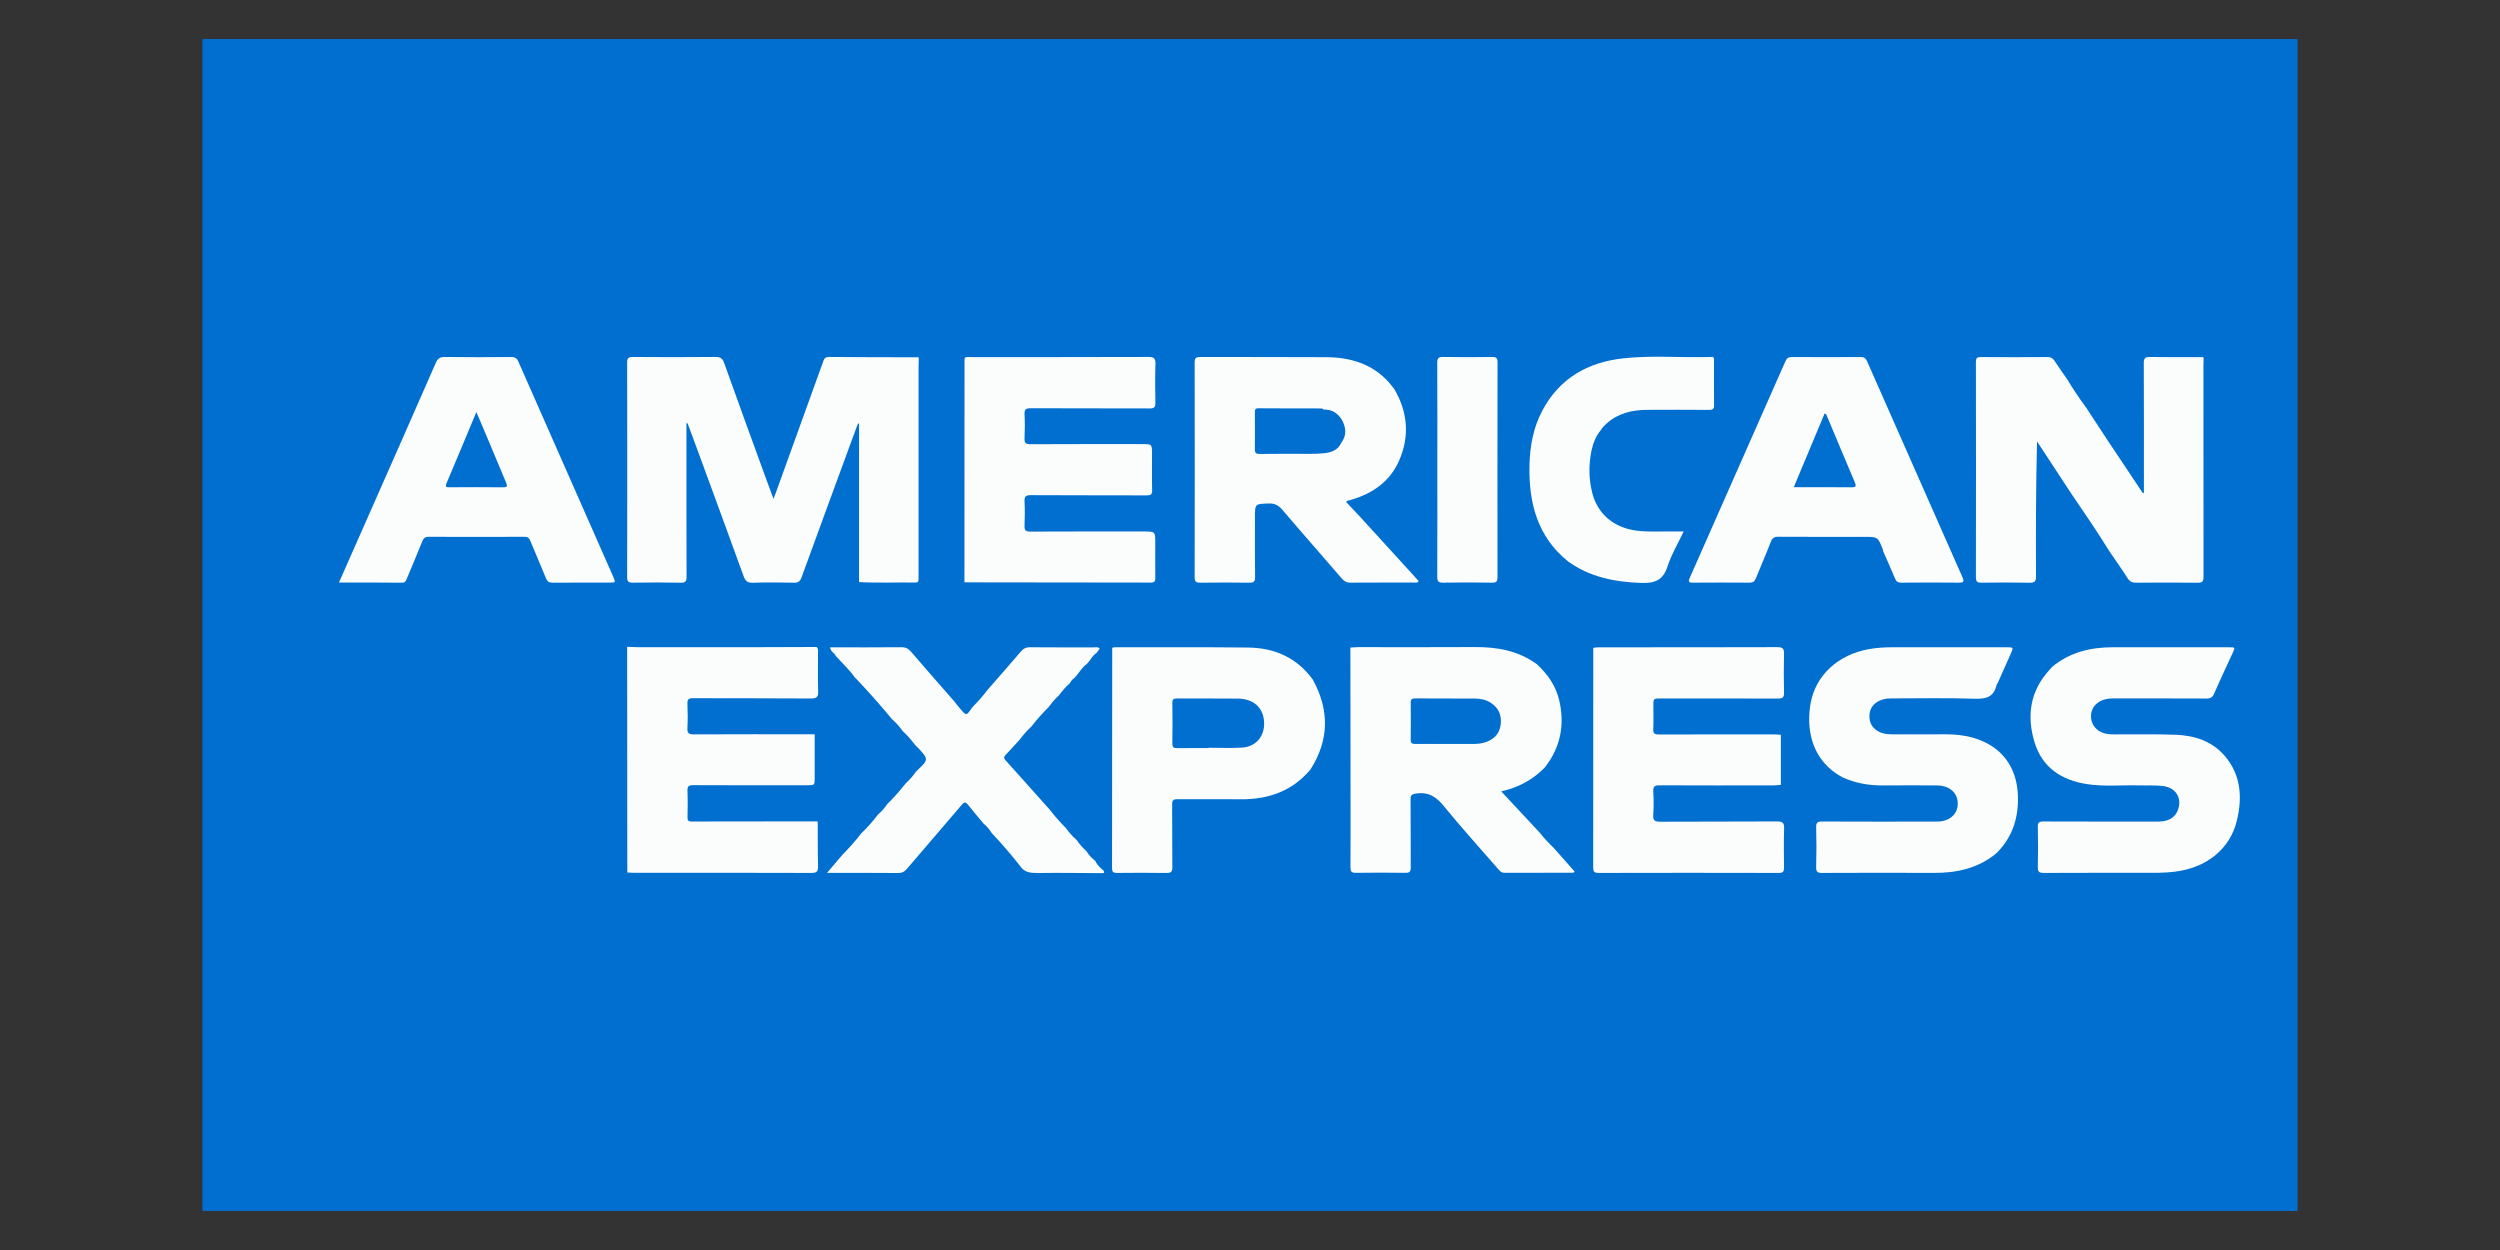 <?xml version="1.0" encoding="utf-8"?>
<!-- Generator: Adobe Illustrator 23.0.2, SVG Export Plug-In . SVG Version: 6.00 Build 0)  -->
<svg version="1.1" id="Layer_1" xmlns="http://www.w3.org/2000/svg" xmlns:xlink="http://www.w3.org/1999/xlink" x="0px" y="0px"
	 viewBox="0 0 64 32" enable-background="new 0 0 64 32" xml:space="preserve">
<rect x="0" y="0" width="64" height="32" fill="#333333" stroke="none"/>
<g>
	<rect x="5.182" y="1" fill="#016FCF" width="53.636" height="30"/>
	<g>
		<path fill="#FBFDFD" d="M23.514,9.146c-0.002,0.008,0,0.015,0.007,0.021c-0.002,0.08-0.006,0.16-0.006,0.239
			c0,1.765,0,3.53,0,5.294c0,0.04-0.002,0.08,0,0.12c0.004,0.061-0.017,0.094-0.083,0.093c-0.479-0.008-0.959,0.015-1.439-0.012
			L21.992,14.9c0-1.356,0-2.713,0-4.069c-0.031,0.022-0.042,0.044-0.05,0.068c-0.474,1.291-0.949,2.581-1.419,3.873
			c-0.038,0.106-0.083,0.148-0.2,0.145c-0.35-0.008-0.701-0.01-1.051,0.001c-0.133,0.004-0.189-0.04-0.234-0.164
			c-0.403-1.114-0.813-2.226-1.221-3.338c-0.071-0.195-0.145-0.389-0.217-0.583c-0.009,0.002-0.018,0.003-0.027,0.005
			c0,0.078,0,0.155,0,0.233c0,1.231-0.001,2.462,0.003,3.693c0,0.114-0.025,0.155-0.147,0.153c-0.41-0.008-0.821-0.007-1.231-0.001
			c-0.11,0.002-0.143-0.028-0.143-0.142c0.004-1.831,0.004-3.663,0-5.494c0-0.115,0.035-0.141,0.145-0.141
			c0.705,0.005,1.411,0.006,2.117-0.001c0.126-0.001,0.18,0.038,0.222,0.156c0.353,0.989,0.713,1.975,1.072,2.961
			c0.059,0.161,0.118,0.322,0.19,0.516c0.032-0.084,0.05-0.129,0.067-0.175c0.399-1.105,0.797-2.21,1.196-3.315
			c0.027-0.074,0.04-0.144,0.155-0.143C21.983,9.146,22.749,9.145,23.514,9.146z"/>
		<path fill="#FBFDFD" d="M56.402,9.142c0.001,0.01,0.004,0.018,0.011,0.026c-0.002,0.06-0.005,0.12-0.005,0.18
			c0,1.806-0.001,3.612,0.002,5.418c0,0.117-0.029,0.153-0.149,0.152c-0.525-0.006-1.051-0.005-1.576-0.001
			c-0.1,0.001-0.163-0.028-0.219-0.116c-0.147-0.231-0.307-0.455-0.461-0.681l0.001,0.002c-0.311-0.504-0.644-0.993-0.979-1.482
			l-0.001-0.002c-0.293-0.446-0.585-0.892-0.878-1.338c-0.029,1.162-0.031,2.307-0.026,3.452c0.001,0.132-0.035,0.169-0.167,0.166
			c-0.41-0.009-0.82-0.007-1.23-0.001c-0.111,0.002-0.142-0.031-0.142-0.143c0.004-1.836,0.003-3.671,0-5.507
			c0-0.1,0.028-0.127,0.126-0.126c0.57,0.004,1.14,0.004,1.71,0c0.088-0.001,0.135,0.032,0.18,0.101
			c0.103,0.159,0.214,0.313,0.321,0.468l0-0.001c0.148,0.249,0.31,0.488,0.482,0.721l0-0.001c0.174,0.267,0.347,0.535,0.524,0.801
			c0.309,0.465,0.62,0.929,0.93,1.393c0.009-0.002,0.018-0.003,0.028-0.005c0-0.047,0-0.095,0-0.142
			c0-1.059,0.002-2.118-0.003-3.178c-0.001-0.124,0.033-0.161,0.158-0.159C55.492,9.146,55.947,9.142,56.402,9.142z"/>
		<path fill="#FBFDFD" d="M39.549,19.645c-0.008,0.008-0.016,0.016-0.023,0.024c-0.3,0.298-0.658,0.493-1.095,0.59
			c0.338,0.363,0.661,0.709,0.983,1.054l0.008,0.009c0.107,0.136,0.225,0.263,0.351,0.382l0.001,0.007l0.007,0.002
			c0.177,0.201,0.355,0.401,0.528,0.597c-0.016,0.034-0.037,0.032-0.056,0.032c-0.58,0-1.16-0.001-1.74,0.002
			c-0.079,0-0.116-0.046-0.158-0.094c-0.466-0.536-0.943-1.062-1.391-1.612c-0.194-0.238-0.391-0.368-0.705-0.325
			c-0.118,0.016-0.149,0.041-0.148,0.155c0.005,0.58,0,1.16,0.004,1.74c0.001,0.104-0.03,0.138-0.135,0.136
			c-0.425-0.005-0.85-0.006-1.275,0c-0.107,0.001-0.133-0.035-0.133-0.137c0.004-0.66,0.003-1.32,0.002-1.98
			c-0.001-1.215-0.002-2.43-0.004-3.645l0.002-0.004c0.07-0.004,0.139-0.011,0.209-0.011c0.989-0.001,1.978,0.005,2.966-0.002
			c0.577-0.004,1.121,0.09,1.598,0.44l-0.001-0.001c0.277,0.256,0.487,0.554,0.573,0.928C40.062,18.563,39.948,19.135,39.549,19.645
			z M37.007,19.045c0.215,0,0.43-0.001,0.645,0c0.121,0.001,0.241-0.001,0.357-0.038c0.223-0.07,0.376-0.21,0.408-0.45
			c0.032-0.238-0.047-0.433-0.255-0.567c-0.122-0.078-0.26-0.106-0.401-0.107c-0.51-0.003-1.021,0-1.531-0.004
			c-0.083-0.001-0.117,0.023-0.116,0.109c0.004,0.315,0.005,0.63,0,0.946c-0.002,0.1,0.043,0.113,0.127,0.111
			C36.497,19.042,36.752,19.045,37.007,19.045z"/>
		<path fill="#FBFDFD" d="M20.908,21.027c0.008,0.006,0.016,0.008,0.026,0.007c0.002,0.379-0.002,0.759,0.008,1.138
			c0.004,0.135-0.031,0.176-0.171,0.175c-1.518-0.005-3.036-0.004-4.554-0.004c-0.055,0-0.11-0.005-0.164-0.007l0.007,0.006
			c0-0.095,0-0.19-0.001-0.285c-0.001-1.833-0.003-3.665-0.004-5.498c0.017,0,0.034,0,0.052,0c0.07,0.003,0.139,0.009,0.209,0.009
			c1.019,0.001,2.038,0.001,3.058,0c0.51,0,1.019-0.003,1.529-0.005l0.001,0c0.051,0.041,0.037,0.099,0.037,0.152
			c0.001,0.325-0.008,0.651,0.004,0.975c0.005,0.148-0.031,0.192-0.187,0.191c-1.006-0.008-2.011-0.002-3.017-0.007
			c-0.112,0-0.148,0.029-0.143,0.143c0.009,0.205,0.011,0.411,0,0.615c-0.007,0.128,0.023,0.169,0.162,0.168
			c1.031-0.006,2.061-0.003,3.092-0.002l0.004,0.005c0,0.37,0,0.74,0,1.11c0,0.189,0,0.19-0.195,0.19
			c-0.97,0-1.941,0.002-2.911-0.003c-0.118-0.001-0.156,0.029-0.151,0.149c0.01,0.225,0.005,0.45,0.001,0.675
			c-0.001,0.074,0.017,0.107,0.099,0.107C18.767,21.03,19.837,21.029,20.908,21.027z"/>
		<path fill="#FBFDFD" d="M28.26,22.347c-0.008-0.001-0.016,0.001-0.023,0.006c-0.554-0.003-1.108-0.012-1.661-0.004
			c-0.188,0.002-0.354-0.011-0.465-0.184l0.001,0.001c-0.229-0.291-0.47-0.571-0.724-0.841l0.001,0.001
			c-0.058-0.091-0.127-0.173-0.21-0.242l0.001,0.001c-0.13-0.157-0.264-0.311-0.389-0.472c-0.065-0.083-0.102-0.091-0.176-0.003
			c-0.465,0.549-0.937,1.091-1.403,1.638c-0.06,0.07-0.121,0.101-0.216,0.101c-0.559-0.005-1.119-0.003-1.678-0.003
			c-0.038,0-0.076,0-0.146,0c0.142-0.167,0.263-0.31,0.384-0.452l0.006-0.007c0.172-0.177,0.339-0.359,0.489-0.556l0,0
			c0.155-0.147,0.295-0.307,0.424-0.478l-0.001,0.001c0.093-0.079,0.173-0.17,0.241-0.271l-0.001,0.001
			c0.167-0.163,0.321-0.338,0.465-0.522l0.006-0.007c0.093-0.086,0.181-0.177,0.25-0.284l-0.001,0.001
			c0.015-0.016,0.03-0.032,0.045-0.047l0.001-0.001c0.295-0.282,0.295-0.282,0.024-0.578c-0.017-0.018-0.036-0.033-0.055-0.05
			l-0.001-0.001c-0.009-0.01-0.018-0.021-0.026-0.031l-0.003-0.003c-0.095-0.124-0.196-0.243-0.312-0.347l0.001,0.001
			c-0.077-0.113-0.169-0.212-0.271-0.303l0.001,0.002c-0.307-0.373-0.629-0.733-0.963-1.083l0.002,0.002
			c-0.142-0.197-0.32-0.362-0.483-0.542l0.002,0.002c-0.032-0.079-0.137-0.111-0.143-0.221c0.611,0,1.216,0.003,1.821-0.003
			c0.112-0.001,0.183,0.037,0.253,0.12c0.361,0.421,0.727,0.837,1.092,1.254l-0.001-0.002c0.055,0.069,0.108,0.139,0.166,0.206
			c0.155,0.181,0.156,0.181,0.296-0.025l-0.002,0.002c0.014-0.016,0.029-0.033,0.043-0.049l0.002-0.002
			c0.13-0.128,0.247-0.268,0.358-0.412l0.007-0.009c0.007-0.008,0.014-0.015,0.021-0.023l0.006-0.007
			c0.272-0.311,0.545-0.621,0.813-0.936c0.066-0.078,0.133-0.117,0.24-0.116c0.543,0.005,1.087,0.002,1.63,0.004
			c0.05,0,0.11-0.024,0.154,0.033c-0.027,0.037-0.054,0.072-0.08,0.108l-0.006,0.007c-0.088,0.054-0.136,0.142-0.194,0.222
			l0.002-0.002c-0.02,0.021-0.04,0.042-0.06,0.063l0.001-0.001c-0.103,0.071-0.163,0.179-0.24,0.272l0.001-0.001
			c-0.015,0.016-0.03,0.032-0.045,0.049l0.002-0.002c-0.009,0.013-0.019,0.025-0.028,0.038l0.001-0.003
			c-0.051,0.031-0.088,0.074-0.114,0.128l0.001-0.001c-0.106,0.096-0.2,0.201-0.283,0.317l-0.003,0.004
			c-0.091,0.078-0.168,0.168-0.237,0.265l-0.003,0.005c-0.009,0.01-0.017,0.019-0.026,0.029l-0.002,0.003
			c-0.154,0.156-0.302,0.318-0.435,0.492l0.001-0.001c-0.116,0.105-0.216,0.225-0.311,0.348l-0.002,0.002
			c-0.118,0.129-0.234,0.259-0.354,0.385c-0.042,0.045-0.044,0.076-0.002,0.123c0.384,0.426,0.765,0.854,1.147,1.282l-0.001-0.002
			c0.122,0.165,0.26,0.315,0.403,0.46l0.007,0.01c0.074,0.103,0.157,0.198,0.253,0.281l-0.002-0.003
			c0.011,0.012,0.021,0.024,0.032,0.036l-0.003-0.003c0.068,0.102,0.15,0.191,0.241,0.272l-0.001-0.001
			c0.055,0.094,0.129,0.171,0.213,0.24l-0.002-0.003c0.011,0.012,0.022,0.024,0.032,0.036l-0.004-0.003
			c0.046,0.102,0.132,0.169,0.212,0.241l-0.002-0.002C28.259,22.313,28.26,22.33,28.26,22.347z"/>
		<path fill="#FBFDFD" d="M24.69,14.903c0.001-1.856,0.001-3.712,0.002-5.568c0-0.223-0.021-0.193,0.19-0.193
			c1.506-0.001,3.012,0.002,4.518-0.004c0.15-0.001,0.184,0.044,0.179,0.185c-0.01,0.33-0.007,0.66-0.001,0.99
			c0.002,0.113-0.034,0.143-0.145,0.143c-1.016-0.004-2.031,0-3.047-0.005c-0.123-0.001-0.164,0.029-0.158,0.155
			c0.011,0.205,0.01,0.41,0,0.615c-0.005,0.118,0.03,0.151,0.15,0.151c0.951-0.005,1.901-0.003,2.852-0.003
			c0.262,0,0.262,0,0.262,0.259c0,0.305-0.006,0.611,0.003,0.915c0.003,0.117-0.036,0.14-0.145,0.139
			c-0.986-0.004-1.971,0-2.957-0.006c-0.133-0.001-0.172,0.034-0.165,0.166c0.011,0.204,0.009,0.41,0,0.615
			c-0.005,0.116,0.027,0.153,0.149,0.152c0.966-0.005,1.931-0.003,2.897-0.003c0.301,0,0.301,0,0.301,0.295
			c0,0.295-0.002,0.59,0.001,0.885c0.001,0.083-0.012,0.128-0.112,0.128c-1.586-0.004-3.172-0.004-4.757-0.006
			c-0.005,0-0.01-0.002-0.015-0.002L24.69,14.903z"/>
		<path fill="#FBFDFD" d="M55.703,20.838c0.198-0.322,0.047-0.668-0.325-0.715c-0.207-0.026-0.419-0.011-0.629-0.017
			c-0.44-0.011-0.881,0.035-1.319-0.032c-0.647-0.1-1.143-0.416-1.343-1.064c-0.211-0.685-0.117-1.326,0.389-1.872
			c0.02-0.022,0.039-0.045,0.059-0.067c0.451-0.373,0.98-0.501,1.551-0.501c0.991,0.001,1.982,0,2.973,0
			c0.164,0,0.164,0.001,0.097,0.147c-0.159,0.345-0.322,0.688-0.473,1.037c-0.043,0.099-0.095,0.129-0.2,0.128
			c-0.786-0.004-1.571-0.002-2.357-0.003c-0.096,0-0.19,0.006-0.281,0.037c-0.199,0.067-0.319,0.229-0.316,0.427
			c0.003,0.197,0.127,0.362,0.323,0.424c0.086,0.027,0.176,0.033,0.267,0.033c0.52,0.001,1.041-0.009,1.561,0.009
			c0.489,0.017,0.943,0.156,1.274,0.543c0.418,0.489,0.453,1.066,0.309,1.659c-0.176,0.724-0.776,1.206-1.587,1.304
			c-0.139,0.017-0.279,0.027-0.419,0.028c-0.976,0.002-1.952-0.001-2.928,0.004c-0.12,0.001-0.165-0.024-0.161-0.155
			c0.009-0.34,0.008-0.681,0-1.021c-0.003-0.114,0.031-0.141,0.143-0.141c0.966,0.004,1.932,0.002,2.897,0.003
			C55.4,21.034,55.579,21.007,55.703,20.838z"/>
		<path fill="#FBFDFD" d="M8.677,14.913c0.251-0.568,0.489-1.106,0.727-1.645c0.585-1.326,1.172-2.652,1.753-3.98
			c0.049-0.113,0.11-0.151,0.233-0.149c0.565,0.007,1.131,0.006,1.696,0.001c0.102-0.001,0.148,0.033,0.188,0.125
			c0.805,1.831,1.613,3.66,2.42,5.489c0.071,0.16,0.071,0.161-0.1,0.161c-0.48,0-0.961-0.002-1.441,0.002
			c-0.095,0.001-0.142-0.029-0.178-0.117c-0.129-0.32-0.269-0.635-0.399-0.955c-0.031-0.076-0.072-0.104-0.155-0.103
			c-0.816,0.003-1.631,0.004-2.447,0c-0.093,0-0.131,0.035-0.163,0.114c-0.127,0.316-0.259,0.629-0.39,0.943
			c-0.025,0.059-0.04,0.119-0.13,0.118C9.763,14.911,9.233,14.913,8.677,14.913z M12.195,10.549
			c-0.264,0.632-0.511,1.227-0.763,1.82c-0.042,0.099-0.005,0.106,0.079,0.105c0.455-0.002,0.91-0.005,1.365,0.001
			c0.127,0.002,0.112-0.045,0.076-0.13c-0.193-0.455-0.383-0.912-0.574-1.368C12.322,10.845,12.265,10.714,12.195,10.549z"/>
		<path fill="#FBFDFD" d="M48.211,14.12c-0.003-0.015-0.003-0.03-0.008-0.044c-0.127-0.333-0.127-0.333-0.485-0.333
			c-0.731,0-1.461,0.003-2.192-0.002c-0.107-0.001-0.156,0.031-0.195,0.133c-0.119,0.313-0.256,0.619-0.38,0.93
			c-0.033,0.082-0.076,0.113-0.166,0.112c-0.48-0.004-0.961-0.003-1.441,0c-0.099,0.001-0.136-0.012-0.086-0.123
			c0.818-1.847,1.634-3.694,2.448-5.543c0.035-0.079,0.077-0.11,0.166-0.11c0.586,0.004,1.171,0.004,1.757,0
			c0.086-0.001,0.131,0.024,0.167,0.106c0.812,1.844,1.626,3.687,2.442,5.529c0.049,0.11,0.039,0.142-0.091,0.141
			c-0.49-0.006-0.981-0.004-1.471,0c-0.09,0.001-0.133-0.031-0.166-0.112c-0.095-0.231-0.198-0.457-0.298-0.686L48.211,14.12z
			 M45.92,12.473c0.507,0,0.991-0.004,1.475,0.002c0.122,0.002,0.13-0.032,0.086-0.133c-0.237-0.556-0.469-1.114-0.703-1.671
			c-0.013-0.031-0.016-0.07-0.067-0.088C46.449,11.207,46.188,11.831,45.92,12.473z"/>
		<path fill="#FBFDFD" d="M35.697,9.965c0.341,0.587,0.393,1.198,0.123,1.821c-0.232,0.534-0.669,0.841-1.215,1.004
			c-0.038,0.011-0.077,0.021-0.115,0.033c-0.008,0.003-0.014,0.013-0.03,0.027c0.113,0.12,0.226,0.239,0.338,0.358
			c0.468,0.513,0.937,1.026,1.405,1.54c0.039,0.043,0.078,0.088,0.115,0.13c-0.036,0.052-0.08,0.035-0.116,0.035
			c-0.54,0.001-1.08-0.001-1.621,0.003c-0.098,0.001-0.165-0.029-0.23-0.105c-0.505-0.588-1.019-1.168-1.521-1.758
			c-0.1-0.117-0.197-0.17-0.354-0.164c-0.348,0.013-0.349,0.004-0.349,0.355c0,0.51-0.003,1.02,0.003,1.53
			c0.001,0.113-0.033,0.145-0.144,0.143c-0.42-0.006-0.84-0.006-1.26,0c-0.111,0.001-0.144-0.031-0.143-0.144
			c0.003-1.831,0.003-3.661,0-5.492c0-0.113,0.032-0.142,0.143-0.142c1.075,0.004,2.151-0.002,3.226,0.005
			c0.611,0.004,1.167,0.165,1.595,0.635C35.599,9.838,35.647,9.903,35.697,9.965z M34.349,10.743
			c-0.109-0.169-0.256-0.269-0.465-0.257c-0.018-0.032-0.051-0.03-0.079-0.03c-0.53-0.001-1.06,0-1.59-0.004
			c-0.093-0.001-0.09,0.05-0.09,0.113c0.001,0.31,0.004,0.62-0.001,0.93c-0.002,0.099,0.03,0.128,0.129,0.126
			c0.335-0.006,0.67-0.001,1.005-0.003c0.205-0.001,0.411,0.007,0.614-0.013c0.189-0.018,0.376-0.068,0.465-0.27
			C34.483,11.14,34.459,10.942,34.349,10.743z"/>
		<path fill="#FBFDFD" d="M45.59,18.81c0,0.428,0,0.856,0,1.284c-0.065,0.004-0.129,0.012-0.194,0.012
			c-0.97,0.001-1.941,0.003-2.911-0.002c-0.122-0.001-0.168,0.026-0.161,0.155c0.011,0.199,0.013,0.401-0.001,0.6
			c-0.011,0.152,0.046,0.178,0.185,0.177c0.995-0.006,1.991,0,2.986-0.007c0.15-0.001,0.184,0.045,0.179,0.186
			c-0.01,0.33-0.006,0.66-0.002,0.99c0.001,0.097-0.017,0.142-0.13,0.142c-1.541-0.004-3.081-0.004-4.622,0
			c-0.125,0-0.133-0.052-0.133-0.151c0.002-1.871,0.002-3.741,0.002-5.612c0.049-0.005,0.099-0.013,0.148-0.013
			c1.521-0.001,3.042,0.002,4.563-0.004c0.143-0.001,0.176,0.044,0.172,0.177c-0.008,0.33-0.007,0.661,0,0.991
			c0.003,0.121-0.04,0.148-0.154,0.148c-1.001-0.004-2.001-0.002-3.002-0.002c-0.19,0-0.19,0-0.189,0.196
			c0,0.195,0.008,0.391-0.003,0.585c-0.006,0.118,0.036,0.141,0.145,0.141c0.981-0.004,1.961-0.002,2.942-0.002
			C45.47,18.8,45.53,18.807,45.59,18.81z"/>
		<path fill="#FBFDFD" d="M36.796,12.005c0-0.905,0.002-1.81-0.002-2.716c-0.001-0.114,0.026-0.153,0.147-0.151
			c0.42,0.008,0.84,0.006,1.26,0.001c0.103-0.001,0.136,0.026,0.136,0.133c-0.003,1.835-0.003,3.671-0.001,5.506
			c0,0.101-0.022,0.139-0.132,0.138c-0.42-0.007-0.84-0.007-1.26,0c-0.118,0.002-0.151-0.032-0.15-0.15
			C36.798,13.846,36.796,12.925,36.796,12.005z"/>
		<path fill="#FBFDFD" d="M33.608,17.398c0.429,0.78,0.421,1.549-0.063,2.304c-0.474,0.564-1.097,0.769-1.813,0.76
			c-0.53-0.007-1.06,0.001-1.59-0.003c-0.105-0.001-0.136,0.029-0.135,0.135c0.005,0.535-0.001,1.07,0.005,1.605
			c0.001,0.12-0.035,0.151-0.152,0.149c-0.42-0.007-0.84-0.005-1.26-0.001c-0.092,0.001-0.132-0.018-0.132-0.123
			c0.004-1.88,0.004-3.76,0.005-5.64c0.019-0.005,0.039-0.014,0.058-0.014c1.14,0.001,2.281-0.005,3.421,0.007
			C32.631,16.585,33.2,16.837,33.608,17.398z M30.938,19.151c0-0.003,0-0.006,0-0.009c0.285,0,0.57,0.014,0.854-0.003
			c0.364-0.022,0.588-0.293,0.569-0.656c-0.019-0.364-0.267-0.594-0.67-0.599c-0.519-0.007-1.039,0-1.558-0.003
			c-0.088-0.001-0.123,0.022-0.121,0.117c0.005,0.345,0.006,0.689,0,1.034c-0.002,0.107,0.043,0.122,0.134,0.121
			C30.408,19.148,30.673,19.151,30.938,19.151z"/>
		<path fill="#FBFDFD" d="M51.145,21.806c-0.01,0.01-0.021,0.02-0.031,0.029c-0.01,0.01-0.021,0.019-0.031,0.029
			c-0.46,0.368-0.996,0.484-1.572,0.482c-0.955-0.005-1.91-0.003-2.865,0.001c-0.115,0.001-0.155-0.026-0.152-0.148
			c0.009-0.34,0.009-0.68,0-1.02c-0.003-0.121,0.035-0.149,0.151-0.148c0.95,0.005,1.9,0.003,2.85,0.002
			c0.095,0,0.19,0.003,0.283-0.025c0.209-0.061,0.335-0.216,0.341-0.423c0.006-0.213-0.117-0.383-0.328-0.449
			c-0.092-0.029-0.187-0.03-0.282-0.03c-0.435,0-0.87-0.003-1.305,0.001c-0.36,0.003-0.706-0.057-1.035-0.208
			c-0.809-0.432-0.933-1.253-0.817-1.897c0.129-0.716,0.703-1.244,1.495-1.385c0.203-0.036,0.407-0.047,0.612-0.047
			c0.965-0.001,1.93,0,2.895,0c0.197,0,0.196,0,0.118,0.174c-0.111,0.246-0.22,0.492-0.329,0.738
			c-0.011,0.017-0.027,0.032-0.031,0.05c-0.068,0.315-0.271,0.366-0.568,0.355c-0.7-0.024-1.4-0.007-2.101-0.008
			c-0.111,0-0.22,0.009-0.322,0.056c-0.165,0.075-0.259,0.205-0.264,0.386c-0.005,0.185,0.077,0.327,0.247,0.413
			c0.11,0.056,0.229,0.065,0.35,0.065c0.45-0.001,0.9,0,1.351-0.001c0.241,0,0.479,0.023,0.712,0.09
			c0.707,0.206,1.109,0.724,1.14,1.46C51.682,20.905,51.534,21.398,51.145,21.806z"/>
		<path fill="#FBFDFD" d="M43.852,9.137c0.037,0.03,0.026,0.073,0.026,0.111c0.001,0.374-0.003,0.748,0.002,1.122
			c0.002,0.103-0.035,0.124-0.129,0.123c-0.529-0.004-1.057-0.004-1.586-0.001c-0.378,0.003-0.733,0.082-1.027,0.342
			c-0.06,0.053-0.118,0.108-0.158,0.178c-0.127,0.154-0.198,0.334-0.238,0.527c-0.075,0.363-0.071,0.726,0.021,1.084
			c0.137,0.535,0.549,0.883,1.122,0.96c0.314,0.042,0.629,0.017,0.943,0.023c0.083,0.002,0.166,0,0.274,0
			c-0.147,0.31-0.314,0.588-0.411,0.888c-0.115,0.358-0.323,0.442-0.681,0.429c-0.675-0.025-1.308-0.148-1.866-0.549
			c-0.793-0.64-1.012-1.509-0.989-2.476c0.012-0.481,0.097-0.945,0.322-1.374c0.44-0.839,1.167-1.251,2.082-1.351
			c0.707-0.077,1.418-0.018,2.128-0.032C43.742,9.14,43.797,9.138,43.852,9.137z"/>
	</g>
</g>
</svg>
